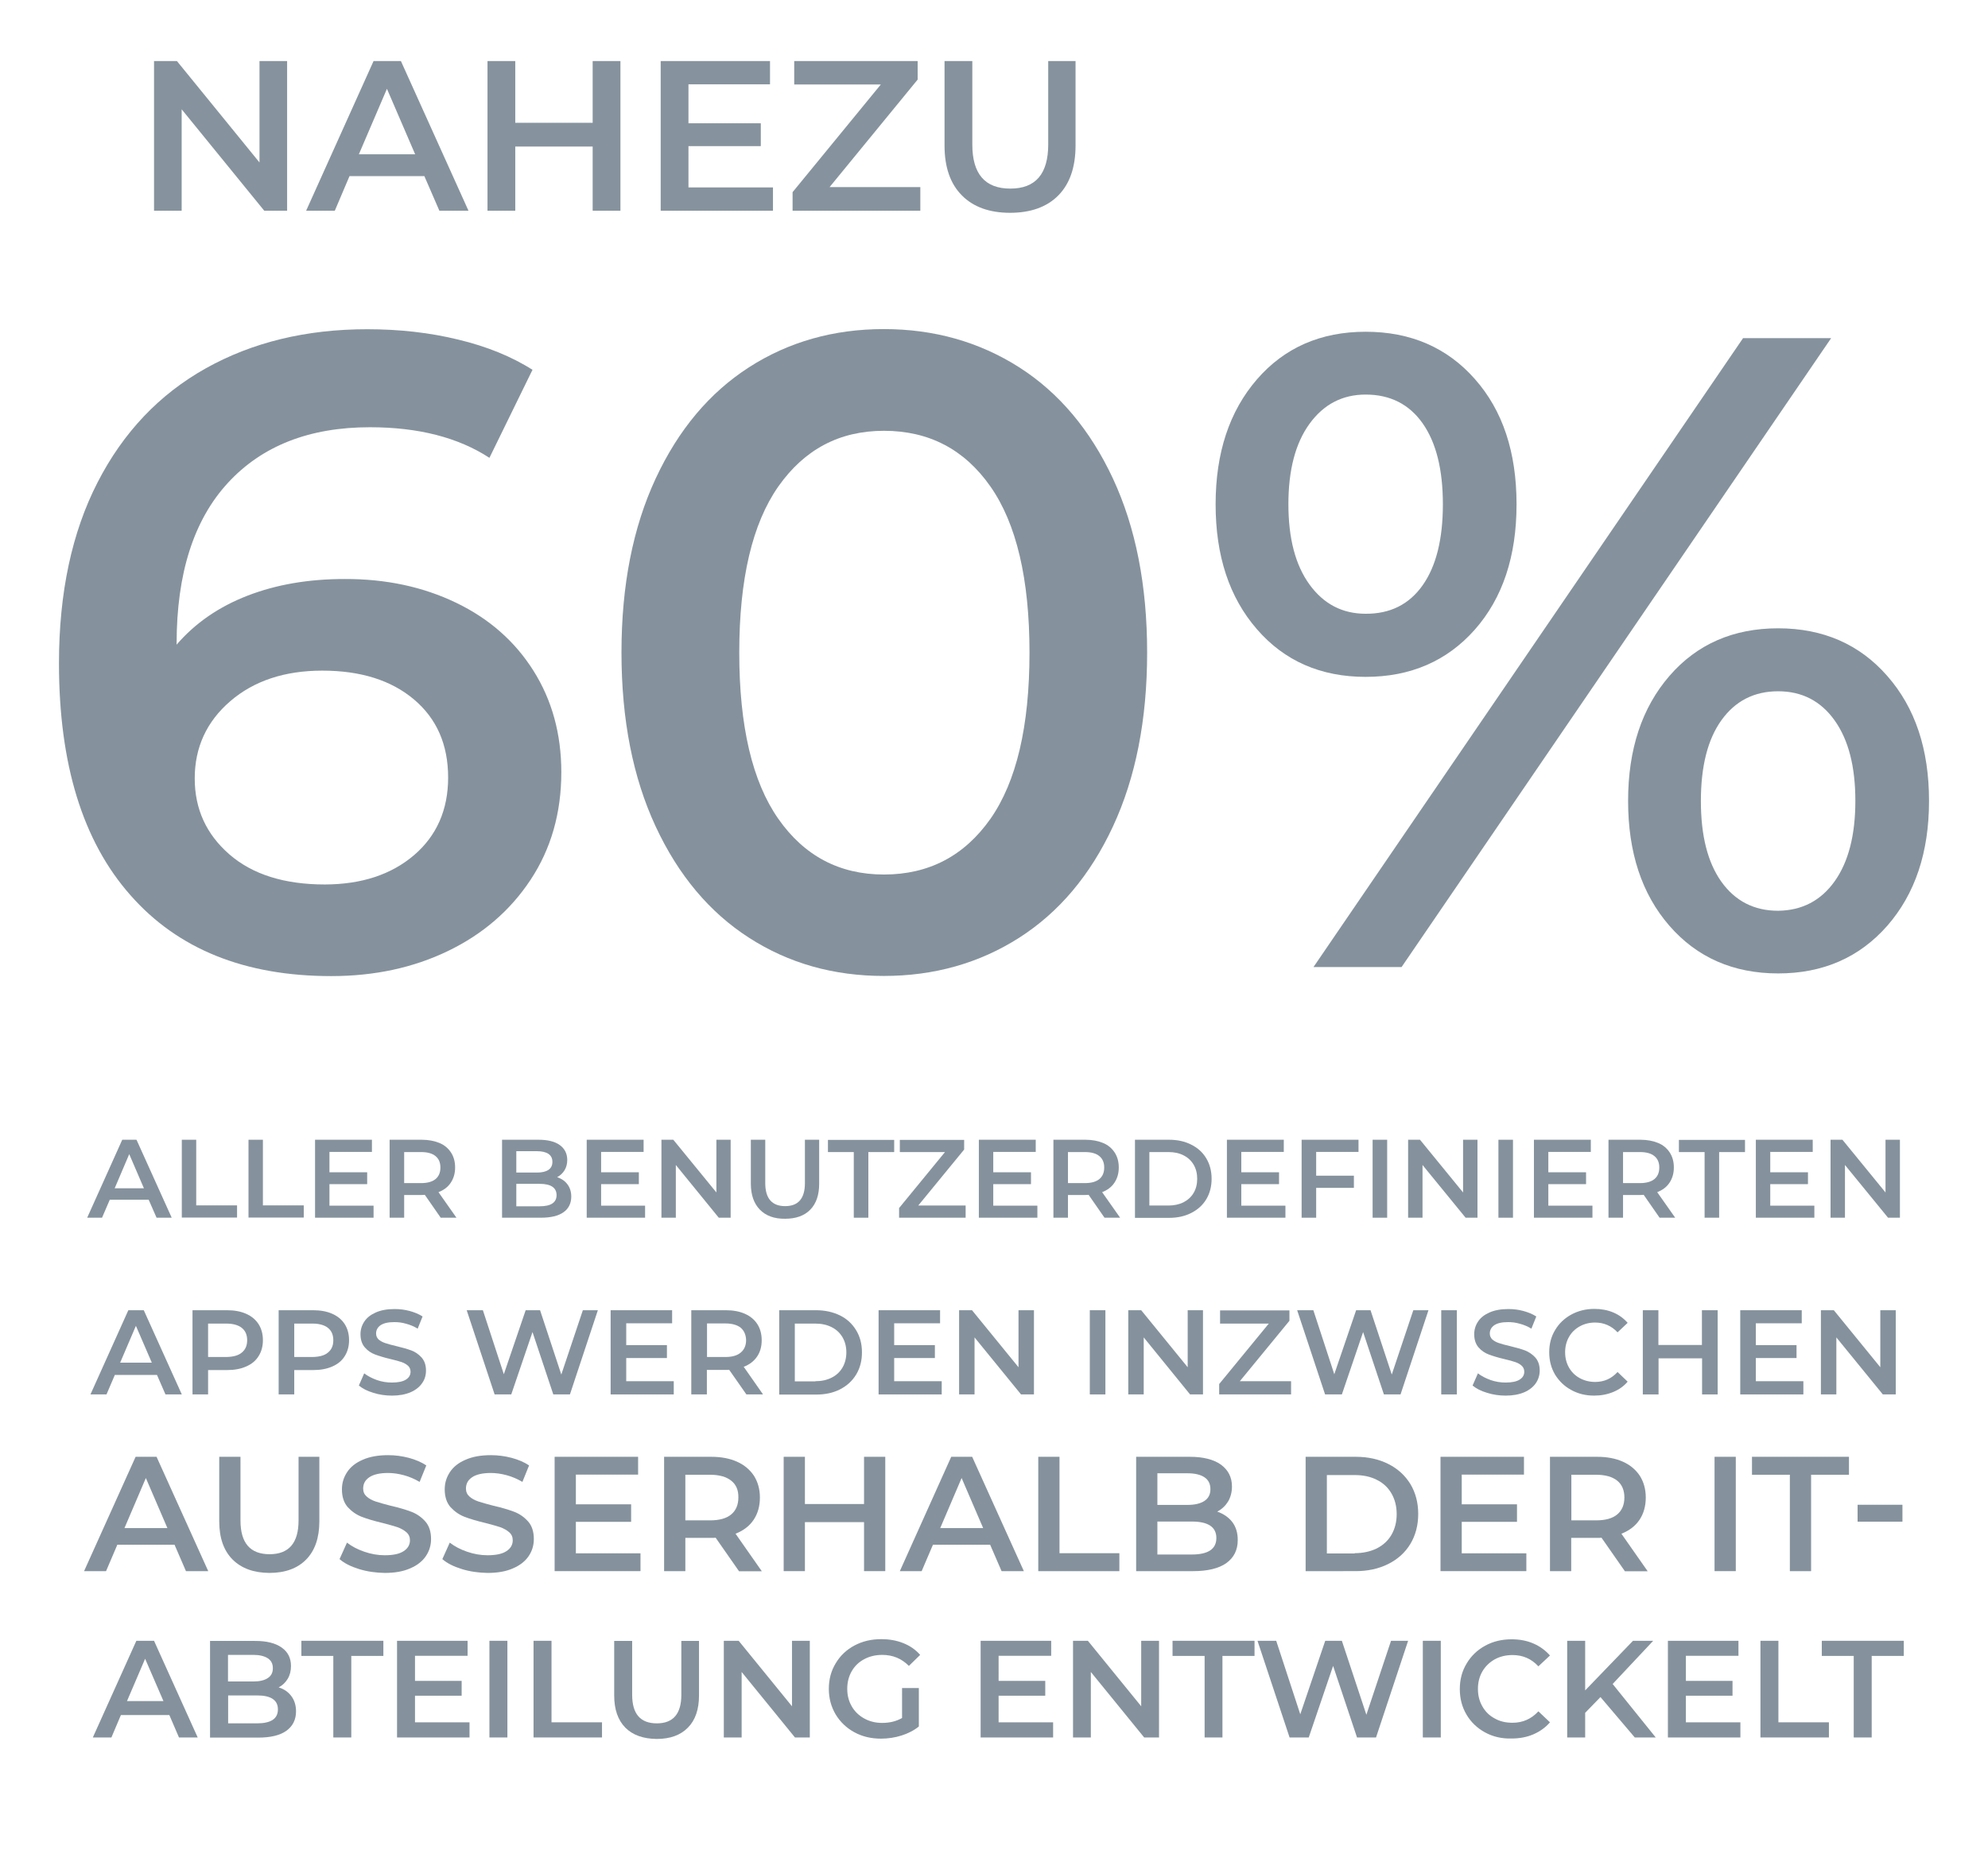 <svg xmlns="http://www.w3.org/2000/svg" xmlns:xlink="http://www.w3.org/1999/xlink" x="0px" y="0px" viewBox="0 0 1338.4 1245.8" style="enable-background:new 0 0 1338.4 1245.8;" xml:space="preserve">
<style type="text/css">
	.st0{fill:none;stroke:#85929D;stroke-width:5;stroke-linecap:round;stroke-linejoin:round;stroke-miterlimit:10;}
	.st1{fill:none;stroke:#85929D;stroke-width:2;stroke-linecap:round;stroke-linejoin:round;}
	.st2{fill:#85929D;}
	.st3{enable-background:new    ;}
	.st4{fill:#2C353B;}
	.st5{fill:none;stroke:#85929D;stroke-width:80;stroke-miterlimit:10;}
	.st6{fill:none;stroke:#85929D;stroke-width:70;stroke-linejoin:round;stroke-miterlimit:10;}
	.st7{fill:#86939E;}
	.st8{fill-rule:evenodd;clip-rule:evenodd;fill:#86939E;}
</style>
<g id="Appian">
</g>
<g id="MAVERICK">
</g>
<g id="Salesforce">
</g>
<g id="LeanIX">
</g>
<g id="Jitterbit">
</g>
<g id="Signum">
</g>
<g id="LC">
	<g>
		<path class="st2" d="M100.1,807.9H73.9L68.7,820h-10l23.6-52.5h9.6l23.7,52.5h-10.2L100.1,807.9z M96.9,800.2l-9.9-23l-9.8,23    H96.9z"></path>
		<path class="st2" d="M122.3,767.5h9.8v44.2h27.5v8.2h-37.2V767.5z"></path>
		<path class="st2" d="M167.2,767.5h9.8v44.2h27.5v8.2h-37.2V767.5z"></path>
		<path class="st2" d="M251.5,811.8v8.2h-39.4v-52.5h38.3v8.2h-28.6v13.7h25.4v8h-25.4v14.5H251.5z"></path>
		<path class="st2" d="M296.7,820L286,804.6c-0.4,0-1.1,0.1-2,0.1h-11.9V820h-9.8v-52.5H284c4.5,0,8.5,0.8,11.9,2.2s6,3.7,7.8,6.5    c1.8,2.8,2.7,6.1,2.7,10c0,4-1,7.3-2.9,10.2s-4.7,5-8.3,6.4l12.1,17.2H296.7z M293.2,778.5c-2.2-1.8-5.4-2.7-9.7-2.7h-11.4v20.9    h11.4c4.2,0,7.5-0.9,9.7-2.7s3.3-4.4,3.3-7.8C296.5,782.8,295.4,780.3,293.2,778.5z"></path>
		<path class="st2" d="M382,797.5c1.7,2.2,2.6,5,2.6,8.3c0,4.5-1.8,8.1-5.2,10.5c-3.5,2.5-8.6,3.7-15.3,3.7h-26.1v-52.5h24.6    c6.2,0,11,1.2,14.3,3.6c3.3,2.4,5,5.8,5,10c0,2.6-0.6,4.9-1.8,6.9c-1.2,2-2.9,3.6-5,4.7C378,793.7,380.3,795.2,382,797.5z     M347.6,775.1v14.5h13.8c3.4,0,6-0.6,7.8-1.8c1.8-1.2,2.7-3,2.7-5.4c0-2.4-0.9-4.2-2.7-5.4c-1.8-1.2-4.4-1.8-7.8-1.8H347.6z     M374.7,804.8c0-5-3.8-7.6-11.3-7.6h-15.8v15.1h15.8C370.9,812.3,374.7,809.8,374.7,804.8z"></path>
		<path class="st2" d="M434.3,811.8v8.2H395v-52.5h38.3v8.2h-28.6v13.7h25.4v8h-25.4v14.5H434.3z"></path>
		<path class="st2" d="M491.9,767.5V820h-8l-28.9-35.5V820h-9.7v-52.5h8l29,35.5v-35.5H491.9z"></path>
		<path class="st2" d="M511.6,814.6c-4-4.1-6.1-9.9-6.1-17.5v-29.6h9.7v29.2c0,10.3,4.5,15.5,13.4,15.5c8.8,0,13.3-5.1,13.3-15.5    v-29.2h9.6v29.6c0,7.6-2,13.4-6,17.5c-4,4.1-9.7,6.1-16.9,6.1C521.3,820.8,515.6,818.7,511.6,814.6z"></path>
		<path class="st2" d="M574.8,775.8h-17.4v-8.2H602v8.2h-17.4V820h-9.8V775.8z"></path>
		<path class="st2" d="M650.1,811.8v8.2h-44.8v-6.5l30.9-37.7h-30.4v-8.2h43.3v6.5l-30.9,37.7H650.1z"></path>
		<path class="st2" d="M698.4,811.8v8.2H659v-52.5h38.3v8.2h-28.6v13.7h25.4v8h-25.4v14.5H698.4z"></path>
		<path class="st2" d="M743.6,820l-10.7-15.4c-0.5,0-1.1,0.1-2,0.1H719V820h-9.8v-52.5h21.6c4.5,0,8.5,0.8,11.9,2.2s6,3.7,7.8,6.5    c1.8,2.8,2.7,6.1,2.7,10c0,4-1,7.3-2.9,10.2s-4.7,5-8.3,6.4l12.1,17.2H743.6z M740.1,778.5c-2.2-1.8-5.4-2.7-9.7-2.7H719v20.9    h11.4c4.2,0,7.5-0.9,9.7-2.7c2.2-1.8,3.3-4.4,3.3-7.8C743.4,782.8,742.3,780.3,740.1,778.5z"></path>
		<path class="st2" d="M764.1,767.5h23c5.6,0,10.6,1.1,14.9,3.3c4.4,2.2,7.7,5.2,10.1,9.2c2.4,4,3.6,8.6,3.6,13.8s-1.2,9.8-3.6,13.8    c-2.4,4-5.8,7-10.1,9.2c-4.3,2.2-9.3,3.3-14.9,3.3h-23V767.5z M786.6,811.8c3.8,0,7.2-0.7,10.2-2.2c2.9-1.5,5.2-3.6,6.8-6.3    c1.6-2.7,2.4-5.9,2.4-9.5s-0.8-6.8-2.4-9.5c-1.6-2.7-3.8-4.8-6.8-6.3c-2.9-1.5-6.3-2.2-10.2-2.2h-12.8v36H786.6z"></path>
		<path class="st2" d="M865.4,811.8v8.2h-39.4v-52.5h38.3v8.2h-28.6v13.7h25.4v8h-25.4v14.5H865.4z"></path>
		<path class="st2" d="M886.1,775.7v16h25.4v8.2h-25.4V820h-9.8v-52.5h38.3v8.2H886.1z"></path>
		<path class="st2" d="M924.1,767.5h9.8V820h-9.8V767.5z"></path>
		<path class="st2" d="M994.7,767.5V820h-8l-29-35.5V820H948v-52.5h8l29,35.5v-35.5H994.7z"></path>
		<path class="st2" d="M1008.8,767.5h9.8V820h-9.8V767.5z"></path>
		<path class="st2" d="M1072.1,811.8v8.2h-39.4v-52.5h38.3v8.2h-28.6v13.7h25.4v8h-25.4v14.5H1072.1z"></path>
		<path class="st2" d="M1117.3,820l-10.7-15.4c-0.5,0-1.1,0.1-2,0.1h-11.9V820h-9.8v-52.5h21.6c4.5,0,8.5,0.8,11.9,2.2    s6,3.7,7.8,6.5c1.8,2.8,2.7,6.1,2.7,10c0,4-1,7.3-2.9,10.2s-4.7,5-8.3,6.4l12.1,17.2H1117.3z M1113.8,778.5    c-2.2-1.8-5.4-2.7-9.7-2.7h-11.4v20.9h11.4c4.2,0,7.5-0.9,9.7-2.7c2.2-1.8,3.3-4.4,3.3-7.8C1117.1,782.8,1116,780.3,1113.8,778.5z    "></path>
		<path class="st2" d="M1147.7,775.8h-17.4v-8.2h44.5v8.2h-17.4V820h-9.8V775.8z"></path>
		<path class="st2" d="M1221.5,811.8v8.2h-39.4v-52.5h38.3v8.2h-28.6v13.7h25.4v8h-25.4v14.5H1221.5z"></path>
		<path class="st2" d="M1279.1,767.5V820h-8l-29-35.5V820h-9.7v-52.5h8l29,35.5v-35.5H1279.1z"></path>
		<path class="st2" d="M105.7,925.9H77.3L71.7,939H60.9l25.5-56.7h10.4l25.6,56.7h-11L105.7,925.9z M102.2,917.6l-10.7-24.8    l-10.6,24.8H102.2z"></path>
		<path class="st2" d="M165.7,884.7c3.6,1.6,6.4,3.9,8.4,7c1.9,3,2.9,6.6,2.9,10.8c0,4.1-1,7.7-2.9,10.7c-1.9,3.1-4.7,5.4-8.4,7    c-3.6,1.6-7.9,2.4-12.8,2.4h-12.8V939h-10.5v-56.7h23.3C157.8,882.3,162.1,883.1,165.7,884.7z M162.8,910.8    c2.4-1.9,3.6-4.7,3.6-8.3c0-3.6-1.2-6.4-3.6-8.3c-2.4-1.9-5.9-2.9-10.4-2.9h-12.3v22.5h12.3C157,913.7,160.5,912.8,162.8,910.8z"></path>
		<path class="st2" d="M223.7,884.7c3.6,1.6,6.4,3.9,8.4,7c1.9,3,2.9,6.6,2.9,10.8c0,4.1-1,7.7-2.9,10.7c-1.9,3.1-4.7,5.4-8.4,7    c-3.6,1.6-7.9,2.4-12.8,2.4h-12.8V939h-10.5v-56.7h23.3C215.8,882.3,220.1,883.1,223.7,884.7z M220.8,910.8    c2.4-1.9,3.6-4.7,3.6-8.3c0-3.6-1.2-6.4-3.6-8.3c-2.4-1.9-5.9-2.9-10.4-2.9h-12.3v22.5h12.3C215,913.7,218.5,912.8,220.8,910.8z"></path>
		<path class="st2" d="M251.3,937.9c-4.1-1.2-7.3-2.9-9.7-4.9l3.6-8.2c2.3,1.8,5.2,3.3,8.5,4.5c3.4,1.2,6.8,1.7,10.2,1.7    c4.2,0,7.4-0.7,9.4-2c2.1-1.3,3.1-3.1,3.1-5.3c0-1.6-0.6-3-1.7-4s-2.6-1.9-4.4-2.5c-1.8-0.6-4.2-1.3-7.3-2    c-4.3-1-7.8-2.1-10.5-3.1c-2.7-1-5-2.6-6.9-4.8c-1.9-2.2-2.9-5.1-2.9-8.9c0-3.1,0.9-6,2.6-8.5c1.7-2.6,4.3-4.6,7.7-6.1    c3.4-1.5,7.6-2.3,12.6-2.3c3.5,0,6.9,0.4,10.2,1.3c3.3,0.9,6.2,2.1,8.7,3.7l-3.3,8.2c-2.5-1.5-5.1-2.6-7.8-3.3    c-2.7-0.8-5.3-1.1-7.9-1.1c-4.2,0-7.2,0.7-9.3,2.1c-2,1.4-3,3.3-3,5.6c0,1.6,0.6,2.9,1.7,4c1.2,1,2.6,1.8,4.4,2.4    c1.8,0.6,4.2,1.3,7.3,2c4.2,1,7.7,2,10.4,3s5,2.7,6.9,4.8c1.9,2.2,2.9,5.1,2.9,8.7c0,3.1-0.8,6-2.6,8.5c-1.7,2.5-4.3,4.6-7.7,6.1    c-3.5,1.5-7.7,2.3-12.6,2.3C259.6,939.8,255.3,939.2,251.3,937.9z"></path>
		<path class="st2" d="M402.5,882.3L383.7,939h-11.2l-14-42l-14.3,42H333l-18.8-56.7h10.9l14.1,43.1l14.7-43.1h9.7l14.3,43.3    l14.5-43.3H402.5z"></path>
		<path class="st2" d="M453.6,930.2v8.8h-42.5v-56.7h41.4v8.8h-30.9v14.7H449v8.7h-27.4v15.6H453.6z"></path>
		<path class="st2" d="M502.5,939l-11.6-16.6c-0.5,0.1-1.2,0.1-2.2,0.1h-12.8V939h-10.5v-56.7h23.3c4.9,0,9.2,0.8,12.8,2.4    c3.6,1.6,6.4,3.9,8.4,7c1.9,3,2.9,6.6,2.9,10.8c0,4.3-1,7.9-3.1,11c-2.1,3.1-5.1,5.4-9,6.9l13,18.6H502.5z M498.7,894.1    c-2.4-1.9-5.9-2.9-10.4-2.9h-12.3v22.6h12.3c4.6,0,8.1-1,10.4-3c2.4-2,3.6-4.8,3.6-8.4C502.2,898.9,501,896.1,498.7,894.1z"></path>
		<path class="st2" d="M524.6,882.3h24.8c6,0,11.4,1.2,16.1,3.5c4.7,2.3,8.3,5.7,10.9,10c2.6,4.3,3.9,9.2,3.9,14.9    s-1.3,10.6-3.9,14.9c-2.6,4.3-6.2,7.6-10.9,10s-10.1,3.5-16.1,3.5h-24.8V882.3z M548.9,930.1c4.2,0,7.8-0.8,11-2.4    c3.2-1.6,5.6-3.9,7.3-6.8c1.7-2.9,2.6-6.4,2.6-10.2c0-3.9-0.9-7.3-2.6-10.2c-1.7-2.9-4.1-5.2-7.3-6.8c-3.2-1.6-6.8-2.4-11-2.4    h-13.8v38.9H548.9z"></path>
		<path class="st2" d="M634,930.2v8.8h-42.5v-56.7h41.4v8.8H602v14.7h27.4v8.7H602v15.6H634z"></path>
		<path class="st2" d="M696.1,882.3V939h-8.7l-31.3-38.4V939h-10.4v-56.7h8.7l31.3,38.4v-38.4H696.1z"></path>
		<path class="st2" d="M733.7,882.3h10.5V939h-10.5V882.3z"></path>
		<path class="st2" d="M809.9,882.3V939h-8.7L770,900.6V939h-10.4v-56.7h8.7l31.3,38.4v-38.4H809.9z"></path>
		<path class="st2" d="M869.2,930.1v8.9h-48.4v-7l33.4-40.7h-32.8v-8.9h46.7v7l-33.4,40.7H869.2z"></path>
		<path class="st2" d="M961.7,882.3L942.9,939h-11.2l-14-42l-14.3,42h-11.3l-18.8-56.7h10.9l14.1,43.1l14.7-43.1h9.7l14.3,43.3    l14.5-43.3H961.7z"></path>
		<path class="st2" d="M970.3,882.3h10.5V939h-10.5V882.3z"></path>
		<path class="st2" d="M1001.1,937.9c-4.1-1.2-7.3-2.9-9.7-4.9l3.6-8.2c2.3,1.8,5.2,3.3,8.5,4.5c3.4,1.2,6.8,1.7,10.2,1.7    c4.2,0,7.4-0.7,9.4-2c2.1-1.3,3.1-3.1,3.1-5.3c0-1.6-0.6-3-1.7-4c-1.2-1.1-2.6-1.9-4.4-2.5c-1.8-0.6-4.2-1.3-7.3-2    c-4.3-1-7.8-2.1-10.5-3.1c-2.7-1-5-2.6-6.9-4.8c-1.9-2.2-2.9-5.1-2.9-8.9c0-3.1,0.9-6,2.6-8.5c1.7-2.6,4.3-4.6,7.7-6.1    c3.4-1.5,7.6-2.3,12.6-2.3c3.5,0,6.9,0.4,10.2,1.3c3.3,0.9,6.2,2.1,8.7,3.7l-3.3,8.2c-2.5-1.5-5.1-2.6-7.8-3.3    c-2.7-0.8-5.3-1.1-7.9-1.1c-4.2,0-7.2,0.7-9.3,2.1c-2,1.4-3,3.3-3,5.6c0,1.6,0.6,2.9,1.7,4c1.2,1,2.6,1.8,4.4,2.4    c1.8,0.6,4.2,1.3,7.3,2c4.2,1,7.7,2,10.4,3c2.7,1.1,5,2.7,6.9,4.8c1.9,2.2,2.9,5.1,2.9,8.7c0,3.1-0.9,6-2.6,8.5    c-1.7,2.5-4.3,4.6-7.7,6.1c-3.5,1.5-7.7,2.3-12.6,2.3C1009.4,939.8,1005.1,939.2,1001.1,937.9z"></path>
		<path class="st2" d="M1057.8,936c-4.6-2.5-8.2-6-10.9-10.4c-2.6-4.4-3.9-9.4-3.9-15c0-5.6,1.3-10.6,4-15    c2.6-4.4,6.3-7.9,10.9-10.4c4.6-2.5,9.8-3.8,15.5-3.8c4.6,0,8.9,0.8,12.7,2.4c3.8,1.6,7.1,4,9.7,7l-6.8,6.4    c-4.1-4.4-9.2-6.6-15.1-6.6c-3.9,0-7.4,0.9-10.4,2.6c-3.1,1.7-5.5,4.1-7.2,7.1c-1.7,3-2.6,6.5-2.6,10.3s0.9,7.3,2.6,10.3    c1.7,3,4.1,5.4,7.2,7.1c3.1,1.7,6.6,2.6,10.4,2.6c6,0,11-2.2,15.1-6.7l6.8,6.5c-2.6,3.1-5.9,5.4-9.8,7c-3.9,1.6-8.1,2.4-12.8,2.4    C1067.6,939.8,1062.5,938.6,1057.8,936z"></path>
		<path class="st2" d="M1156.4,882.3V939h-10.5v-24.3h-29.3V939H1106v-56.7h10.5v23.4h29.3v-23.4H1156.4z"></path>
		<path class="st2" d="M1214.1,930.2v8.8h-42.5v-56.7h41.4v8.8h-30.9v14.7h27.4v8.7h-27.4v15.6H1214.1z"></path>
		<path class="st2" d="M1276.3,882.3V939h-8.7l-31.3-38.4V939h-10.4v-56.7h8.7l31.3,38.4v-38.4H1276.3z"></path>
		<path class="st2" d="M117.5,1040.2H79l-7.6,17.8H56.6l34.7-77h14.1l34.8,77h-15L117.5,1040.2z M112.7,1029l-14.5-33.7L83.8,1029    H112.7z"></path>
		<path class="st2" d="M156.5,1050.1c-5.9-6-8.9-14.5-8.9-25.7V981h14.3v42.9c0,15.1,6.5,22.7,19.6,22.7c13,0,19.5-7.6,19.5-22.7    V981H215v43.5c0,11.1-3,19.7-8.9,25.7c-5.9,6-14.2,9-24.8,9C170.7,1059.1,162.5,1056.1,156.5,1050.1z"></path>
		<path class="st2" d="M241.7,1056.6c-5.5-1.7-9.9-3.9-13.1-6.7l5-11.1c3.2,2.5,7,4.5,11.6,6.1c4.6,1.6,9.2,2.4,13.8,2.4    c5.7,0,10-0.9,12.8-2.8c2.8-1.8,4.2-4.3,4.2-7.3c0-2.2-0.8-4-2.4-5.4c-1.6-1.4-3.6-2.5-6-3.4c-2.4-0.8-5.7-1.7-9.9-2.8    c-5.9-1.4-10.6-2.8-14.2-4.2c-3.6-1.4-6.7-3.6-9.4-6.5c-2.6-3-3.9-7-3.9-12c0-4.3,1.2-8.1,3.5-11.6c2.3-3.5,5.8-6.3,10.5-8.3    c4.7-2.1,10.4-3.1,17.1-3.1c4.7,0,9.3,0.6,13.9,1.8c4.5,1.2,8.5,2.9,11.8,5.1l-4.5,11.1c-3.4-2-6.9-3.5-10.6-4.5    c-3.7-1-7.2-1.5-10.7-1.5c-5.6,0-9.8,1-12.6,2.9c-2.8,1.9-4.1,4.4-4.1,7.6c0,2.2,0.8,4,2.4,5.4c1.6,1.4,3.6,2.5,6,3.3    c2.4,0.8,5.7,1.7,9.9,2.8c5.7,1.3,10.4,2.7,14.1,4.1s6.8,3.6,9.4,6.5c2.6,2.9,3.9,6.9,3.9,11.9c0,4.3-1.2,8.1-3.5,11.5    c-2.3,3.4-5.8,6.2-10.5,8.2c-4.7,2.1-10.4,3.1-17.2,3.1C253,1059.1,247.2,1058.3,241.7,1056.6z"></path>
		<path class="st2" d="M310.9,1056.6c-5.5-1.7-9.9-3.9-13.1-6.7l5-11.1c3.2,2.5,7,4.5,11.6,6.1c4.6,1.6,9.2,2.4,13.8,2.4    c5.7,0,10-0.9,12.8-2.8c2.8-1.8,4.2-4.3,4.2-7.3c0-2.2-0.8-4-2.4-5.4c-1.6-1.4-3.6-2.5-6-3.4c-2.4-0.8-5.7-1.7-9.9-2.8    c-5.9-1.4-10.6-2.8-14.2-4.2c-3.6-1.4-6.7-3.6-9.4-6.5c-2.6-3-3.9-7-3.9-12c0-4.3,1.2-8.1,3.5-11.6c2.3-3.5,5.8-6.3,10.5-8.3    c4.7-2.1,10.4-3.1,17.1-3.1c4.7,0,9.3,0.6,13.9,1.8c4.5,1.2,8.5,2.9,11.8,5.1l-4.5,11.1c-3.4-2-6.9-3.5-10.6-4.5    c-3.7-1-7.2-1.5-10.7-1.5c-5.6,0-9.8,1-12.6,2.9c-2.8,1.9-4.1,4.4-4.1,7.6c0,2.2,0.8,4,2.4,5.4c1.6,1.4,3.6,2.5,6,3.3    c2.4,0.8,5.7,1.7,9.9,2.8c5.7,1.3,10.4,2.7,14.1,4.1s6.8,3.6,9.4,6.5c2.6,2.9,3.9,6.9,3.9,11.9c0,4.3-1.2,8.1-3.5,11.5    c-2.3,3.4-5.8,6.2-10.5,8.2c-4.7,2.1-10.4,3.1-17.2,3.1C322.2,1059.1,316.4,1058.3,310.9,1056.6z"></path>
		<path class="st2" d="M431.2,1046v12h-57.8v-77h56.2v12h-41.9v20h37.2v11.8h-37.2v21.2H431.2z"></path>
		<path class="st2" d="M497.5,1058l-15.7-22.5c-0.7,0.1-1.7,0.1-3,0.1h-17.4v22.4h-14.3v-77h31.7c6.7,0,12.5,1.1,17.4,3.3    c4.9,2.2,8.7,5.4,11.4,9.5c2.6,4.1,4,9,4,14.6c0,5.8-1.4,10.8-4.2,15c-2.8,4.2-6.9,7.3-12.2,9.4l17.7,25.3H497.5z M492.3,997.1    c-3.2-2.6-8-4-14.2-4h-16.7v30.7h16.7c6.2,0,11-1.3,14.2-4c3.2-2.7,4.8-6.5,4.8-11.4C497.2,1003.5,495.6,999.7,492.3,997.1z"></path>
		<path class="st2" d="M596,981v77h-14.3v-33h-39.8v33h-14.3v-77h14.3v31.8h39.8V981H596z"></path>
		<path class="st2" d="M666.6,1040.2h-38.5l-7.6,17.8h-14.7l34.6-77h14.1l34.8,77h-15L666.6,1040.2z M661.9,1029l-14.5-33.7    l-14.4,33.7H661.9z"></path>
		<path class="st2" d="M699,981h14.3v64.9h40.3v12.1H699V981z"></path>
		<path class="st2" d="M829.6,1024.9c2.5,3.3,3.7,7.3,3.7,12.2c0,6.7-2.6,11.8-7.7,15.5c-5.1,3.6-12.6,5.4-22.4,5.4h-38.3v-77H801    c9.1,0,16.1,1.8,21,5.3c4.9,3.6,7.4,8.5,7.4,14.7c0,3.8-0.9,7.2-2.6,10.1c-1.8,2.9-4.2,5.2-7.3,6.8    C823.7,1019.4,827.1,1021.7,829.6,1024.9z M779.2,992.2v21.2h20.2c5,0,8.8-0.9,11.5-2.7c2.7-1.8,4-4.4,4-7.9c0-3.5-1.3-6.2-4-8    c-2.7-1.8-6.5-2.7-11.5-2.7H779.2z M818.9,1035.7c0-7.4-5.5-11.1-16.6-11.1h-23.1v22.2h23.1    C813.4,1046.8,818.9,1043.1,818.9,1035.7z"></path>
		<path class="st2" d="M879,981h33.7c8.2,0,15.5,1.6,21.9,4.8c6.4,3.2,11.3,7.7,14.9,13.5c3.5,5.8,5.3,12.6,5.3,20.2    c0,7.6-1.8,14.4-5.3,20.2c-3.5,5.8-8.5,10.3-14.9,13.5c-6.4,3.2-13.7,4.8-21.9,4.8H879V981z M912,1045.9c5.6,0,10.6-1.1,14.9-3.2    c4.3-2.2,7.6-5.2,9.9-9.2c2.3-4,3.5-8.6,3.5-13.9c0-5.3-1.2-9.9-3.5-13.9c-2.3-4-5.6-7.1-9.9-9.2c-4.3-2.2-9.3-3.2-14.9-3.2h-18.7    v52.8H912z"></path>
		<path class="st2" d="M1027.6,1046v12h-57.8v-77h56.2v12h-41.9v20h37.2v11.8h-37.2v21.2H1027.6z"></path>
		<path class="st2" d="M1093.9,1058l-15.7-22.5c-0.7,0.1-1.7,0.1-3,0.1h-17.4v22.4h-14.3v-77h31.7c6.7,0,12.5,1.1,17.4,3.3    s8.7,5.4,11.4,9.5c2.6,4.1,4,9,4,14.6c0,5.8-1.4,10.8-4.2,15c-2.8,4.2-6.9,7.3-12.2,9.4l17.7,25.3H1093.9z M1088.8,997.1    c-3.2-2.6-8-4-14.2-4h-16.7v30.7h16.7c6.2,0,11-1.3,14.2-4c3.2-2.7,4.8-6.5,4.8-11.4C1093.6,1003.5,1092,999.7,1088.8,997.1z"></path>
		<path class="st2" d="M1154.3,981h14.3v77h-14.3V981z"></path>
		<path class="st2" d="M1205,993.1h-25.5V981h65.3v12.1h-25.5v64.9H1205V993.1z"></path>
		<path class="st2" d="M1250.6,1013.3h30.2v11.4h-30.2V1013.3z"></path>
		<path class="st2" d="M114,1154.9H81.4L75,1170H62.5l29.3-65.1h11.9l29.4,65.1h-12.6L114,1154.9z M110,1145.4L97.7,1117l-12.2,28.5    H110z"></path>
		<path class="st2" d="M196.1,1142.1c2.1,2.8,3.2,6.2,3.2,10.3c0,5.6-2.2,10-6.5,13.1c-4.3,3.1-10.7,4.6-19,4.6h-32.4v-65.1h30.5    c7.7,0,13.6,1.5,17.8,4.5c4.2,3,6.2,7.1,6.2,12.4c0,3.2-0.7,6.1-2.2,8.6c-1.5,2.5-3.5,4.4-6.1,5.8    C191.1,1137.3,194,1139.3,196.1,1142.1z M153.5,1114.4v17.9h17.1c4.2,0,7.5-0.8,9.7-2.3c2.3-1.5,3.4-3.7,3.4-6.6    c0-3-1.1-5.2-3.4-6.7c-2.3-1.5-5.5-2.3-9.7-2.3H153.5z M187.1,1151.1c0-6.3-4.7-9.4-14-9.4h-19.5v18.8H173    C182.4,1160.5,187.1,1157.4,187.1,1151.1z"></path>
		<path class="st2" d="M224.5,1115.1h-21.6v-10.2h55.2v10.2h-21.6v54.9h-12.1V1115.1z"></path>
		<path class="st2" d="M316.1,1159.9v10.1h-48.8v-65.1h47.5v10.1h-35.4v16.9h31.4v10h-31.4v17.9H316.1z"></path>
		<path class="st2" d="M329.5,1104.9h12.1v65.1h-12.1V1104.9z"></path>
		<path class="st2" d="M359.2,1104.9h12.1v54.9h34v10.2h-46.1V1104.9z"></path>
		<path class="st2" d="M421,1163.4c-5-5.1-7.5-12.3-7.5-21.7v-36.7h12.1v36.3c0,12.8,5.5,19.2,16.6,19.2c11,0,16.5-6.4,16.5-19.2    v-36.3h11.9v36.7c0,9.4-2.5,16.7-7.5,21.7c-5,5.1-12,7.6-21,7.6C433,1170.9,426,1168.4,421,1163.4z"></path>
		<path class="st2" d="M545.2,1104.9v65.1h-10l-35.9-44.1v44.1h-12v-65.1h10l35.9,44.1v-44.1H545.2z"></path>
		<path class="st2" d="M607.2,1136.7h11.4v25.9c-3.3,2.7-7.3,4.7-11.7,6.1s-9.1,2.1-13.8,2.1c-6.6,0-12.6-1.4-17.9-4.3    c-5.3-2.9-9.5-6.9-12.6-12c-3-5.1-4.6-10.8-4.6-17.2c0-6.4,1.5-12.1,4.6-17.2c3-5.1,7.2-9.1,12.6-12c5.4-2.9,11.4-4.3,18.1-4.3    c5.5,0,10.4,0.9,14.9,2.7c4.5,1.8,8.2,4.4,11.3,7.9l-7.6,7.4c-5-5-10.9-7.4-17.9-7.4c-4.6,0-8.7,1-12.2,2.9    c-3.6,1.9-6.4,4.6-8.4,8.1c-2,3.5-3,7.4-3,11.9c0,4.3,1,8.2,3,11.7c2,3.5,4.8,6.2,8.4,8.2c3.6,2,7.6,3,12.1,3    c5.1,0,9.5-1.1,13.4-3.3V1136.7z"></path>
		<path class="st2" d="M709,1159.9v10.1h-48.8v-65.1h47.5v10.1h-35.4v16.9h31.4v10h-31.4v17.9H709z"></path>
		<path class="st2" d="M780.3,1104.9v65.1h-10l-35.9-44.1v44.1h-12v-65.1h10l35.9,44.1v-44.1H780.3z"></path>
		<path class="st2" d="M811,1115.1h-21.6v-10.2h55.2v10.2h-21.6v54.9H811V1115.1z"></path>
		<path class="st2" d="M948,1104.9l-21.6,65.1h-12.8l-16.1-48.2l-16.4,48.2h-12.9l-21.6-65.1h12.6l16.2,49.5l16.8-49.5h11.2    l16.5,49.8l16.6-49.8H948z"></path>
		<path class="st2" d="M957.9,1104.9h12.1v65.1h-12.1V1104.9z"></path>
		<path class="st2" d="M999.8,1166.6c-5.3-2.9-9.5-6.9-12.5-12c-3-5.1-4.5-10.8-4.5-17.2c0-6.4,1.5-12.1,4.6-17.2    c3-5.1,7.2-9.1,12.5-12c5.3-2.9,11.2-4.3,17.8-4.3c5.3,0,10.2,0.9,14.6,2.8c4.4,1.9,8.1,4.6,11.2,8.1l-7.8,7.3    c-4.7-5.1-10.5-7.6-17.4-7.6c-4.5,0-8.5,1-12,2.9c-3.5,2-6.3,4.7-8.3,8.1c-2,3.5-3,7.4-3,11.8c0,4.4,1,8.3,3,11.8    c2,3.5,4.7,6.2,8.3,8.1c3.5,2,7.5,2.9,12,2.9c6.9,0,12.7-2.6,17.4-7.7l7.8,7.4c-3,3.5-6.8,6.2-11.2,8.1c-4.4,1.9-9.3,2.8-14.6,2.8    C1011.1,1170.9,1005.1,1169.5,999.8,1166.6z"></path>
		<path class="st2" d="M1077.5,1142.8l-10.3,10.6v16.6h-12.1v-65.1h12.1v33.4l32.2-33.4h13.6l-27.3,29.1l29,36h-14.1L1077.5,1142.8z    "></path>
		<path class="st2" d="M1171.7,1159.9v10.1h-48.8v-65.1h47.5v10.1H1135v16.9h31.4v10H1135v17.9H1171.7z"></path>
		<path class="st2" d="M1185.2,1104.9h12.1v54.9h34v10.2h-46.1V1104.9z"></path>
		<path class="st2" d="M1248.1,1115.1h-21.6v-10.2h55.2v10.2h-21.6v54.9h-12.1V1115.1z"></path>
	</g>
	<g>
		<path class="st2" d="M307.1,405.9c22.2,10.7,39.5,25.9,52,45.7c12.5,19.8,18.8,42.6,18.8,68.4c0,27.4-6.9,51.5-20.6,72.3    c-13.7,20.8-32.3,36.8-55.7,48.1c-23.4,11.3-49.6,16.9-78.6,16.9c-58.1,0-103.2-18.1-135.2-54.5c-32.1-36.3-48.1-88.3-48.1-156.1    c0-47.6,8.7-88.2,26-121.9c17.3-33.7,41.6-59.3,72.9-76.8c31.3-17.5,67.5-26.3,108.6-26.3c21.8,0,42.2,2.3,61.4,7    c19.2,4.6,35.8,11.4,49.9,20.3l-29,59.3c-21-13.7-47.8-20.6-80.5-20.6c-40.7,0-72.6,12.5-95.6,37.5c-23,25-34.5,61.1-34.5,108.3    v0.6c12.5-14.5,28.4-25.5,47.8-33c19.4-7.5,41.1-11.2,65.3-11.2C259.9,389.8,284.9,395.2,307.1,405.9z M278.7,575.9    c15.3-13.1,23-30.6,23-52.3c0-22.2-7.7-39.7-23-52.6c-15.3-12.9-35.9-19.4-61.7-19.4c-25.4,0-46.1,6.9-62,20.6    c-15.9,13.7-23.9,31.1-23.9,52c0,20.6,7.8,37.6,23.3,51.1c15.5,13.5,37,20.3,64.4,20.3C243.4,595.5,263.3,589,278.7,575.9z"></path>
		<path class="st2" d="M504.3,631.5c-26.6-17.1-47.6-42.1-62.9-75c-15.3-32.9-23-71.9-23-117.1c0-45.2,7.7-84.2,23-117.1    c15.3-32.9,36.3-57.9,62.9-75c26.6-17.1,56.9-25.7,90.7-25.7c33.9,0,64.2,8.6,91.1,25.7c26.8,17.1,47.9,42.2,63.2,75    c15.3,32.9,23,71.9,23,117.1c0,45.2-7.7,84.2-23,117.1c-15.3,32.9-36.4,57.9-63.2,75c-26.8,17.1-57.2,25.7-91.1,25.7    C561.2,657.2,531,648.7,504.3,631.5z M666.8,551.4c17.5-25,26.3-62.3,26.3-111.9s-8.8-86.9-26.3-111.9    c-17.5-25-41.4-37.5-71.7-37.5c-29.9,0-53.5,12.5-71.1,37.5c-17.5,25-26.3,62.3-26.3,111.9s8.8,86.9,26.3,111.9    c17.5,25,41.2,37.5,71.1,37.5C625.3,588.9,649.2,576.4,666.8,551.4z"></path>
		<path class="st2" d="M846.2,423.7c-18.6-21.4-27.8-49.4-27.8-84.1c0-34.7,9.3-62.7,27.8-84.1c18.5-21.4,43-32.1,73.2-32.1    s54.8,10.6,73.5,31.8c18.8,21.2,28.1,49.3,28.1,84.4c0,35.1-9.4,63.2-28.1,84.4c-18.8,21.2-43.3,31.8-73.5,31.8    S864.7,445.1,846.2,423.7z M957.8,394.1c9.1-12.9,13.6-31.1,13.6-54.5c0-23.4-4.5-41.5-13.6-54.5c-9.1-12.9-21.9-19.4-38.4-19.4    c-15.7,0-28.3,6.6-37.8,19.7c-9.5,13.1-14.2,31.2-14.2,54.1c0,23,4.7,41,14.2,54.1c9.5,13.1,22.1,19.7,37.8,19.7    C935.9,413.4,948.7,407,957.8,394.1z M1173.5,227.7h59.3L943.6,651.2h-59.3L1173.5,227.7z M1123.9,623.4    c-18.6-21.4-27.8-49.4-27.8-84.1c0-34.7,9.3-62.7,27.8-84.1c18.5-21.4,43-32.1,73.2-32.1s54.8,10.7,73.5,32.1    c18.8,21.4,28.1,49.4,28.1,84.1c0,34.7-9.4,62.7-28.1,84.1c-18.8,21.4-43.3,32.1-73.5,32.1S1142.4,644.7,1123.9,623.4z     M1235.2,593.4c9.3-13.1,13.9-31.2,13.9-54.1c0-23-4.6-41-13.9-54.1c-9.3-13.1-22-19.7-38.1-19.7c-16.1,0-28.8,6.5-38.1,19.4    c-9.3,12.9-13.9,31.1-13.9,54.5c0,23.4,4.6,41.5,13.9,54.5c9.3,12.9,22,19.4,38.1,19.4C1213.2,613.1,1225.9,606.5,1235.2,593.4z"></path>
	</g>
	<g>
		<path class="st7" d="M193.3,41.1v100.8h-15.4l-55.6-68.3v68.3h-18.6V41.1h15.4l55.6,68.3V41.1H193.3z"></path>
		<path class="st7" d="M285.7,118.6h-50.4l-9.9,23.3h-19.3l45.4-100.8h18.4l45.5,100.8h-19.6L285.7,118.6z M279.5,103.9l-19-44.1    l-18.9,44.1H279.5z"></path>
		<path class="st7" d="M417.7,41.1v100.8H399V98.7h-52.1v43.2h-18.7V41.1h18.7v41.6H399V41.1H417.7z"></path>
		<path class="st7" d="M520.4,126.2v15.7h-75.6V41.1h73.6v15.7h-54.9V83h48.7v15.4h-48.7v27.8H520.4z"></path>
		<path class="st7" d="M619.6,126.1v15.8h-86v-12.5L593,56.9h-58.3V41.1h83.1v12.5l-59.3,72.4H619.6z"></path>
		<path class="st7" d="M647.6,131.6c-7.8-7.8-11.7-19-11.7-33.6V41.1h18.7v56.2c0,19.8,8.5,29.7,25.6,29.7c17,0,25.5-9.9,25.5-29.7    V41.1h18.4V98c0,14.6-3.9,25.8-11.6,33.6c-7.7,7.8-18.6,11.7-32.5,11.7C666.2,143.3,655.3,139.4,647.6,131.6z"></path>
	</g>
</g>
</svg>